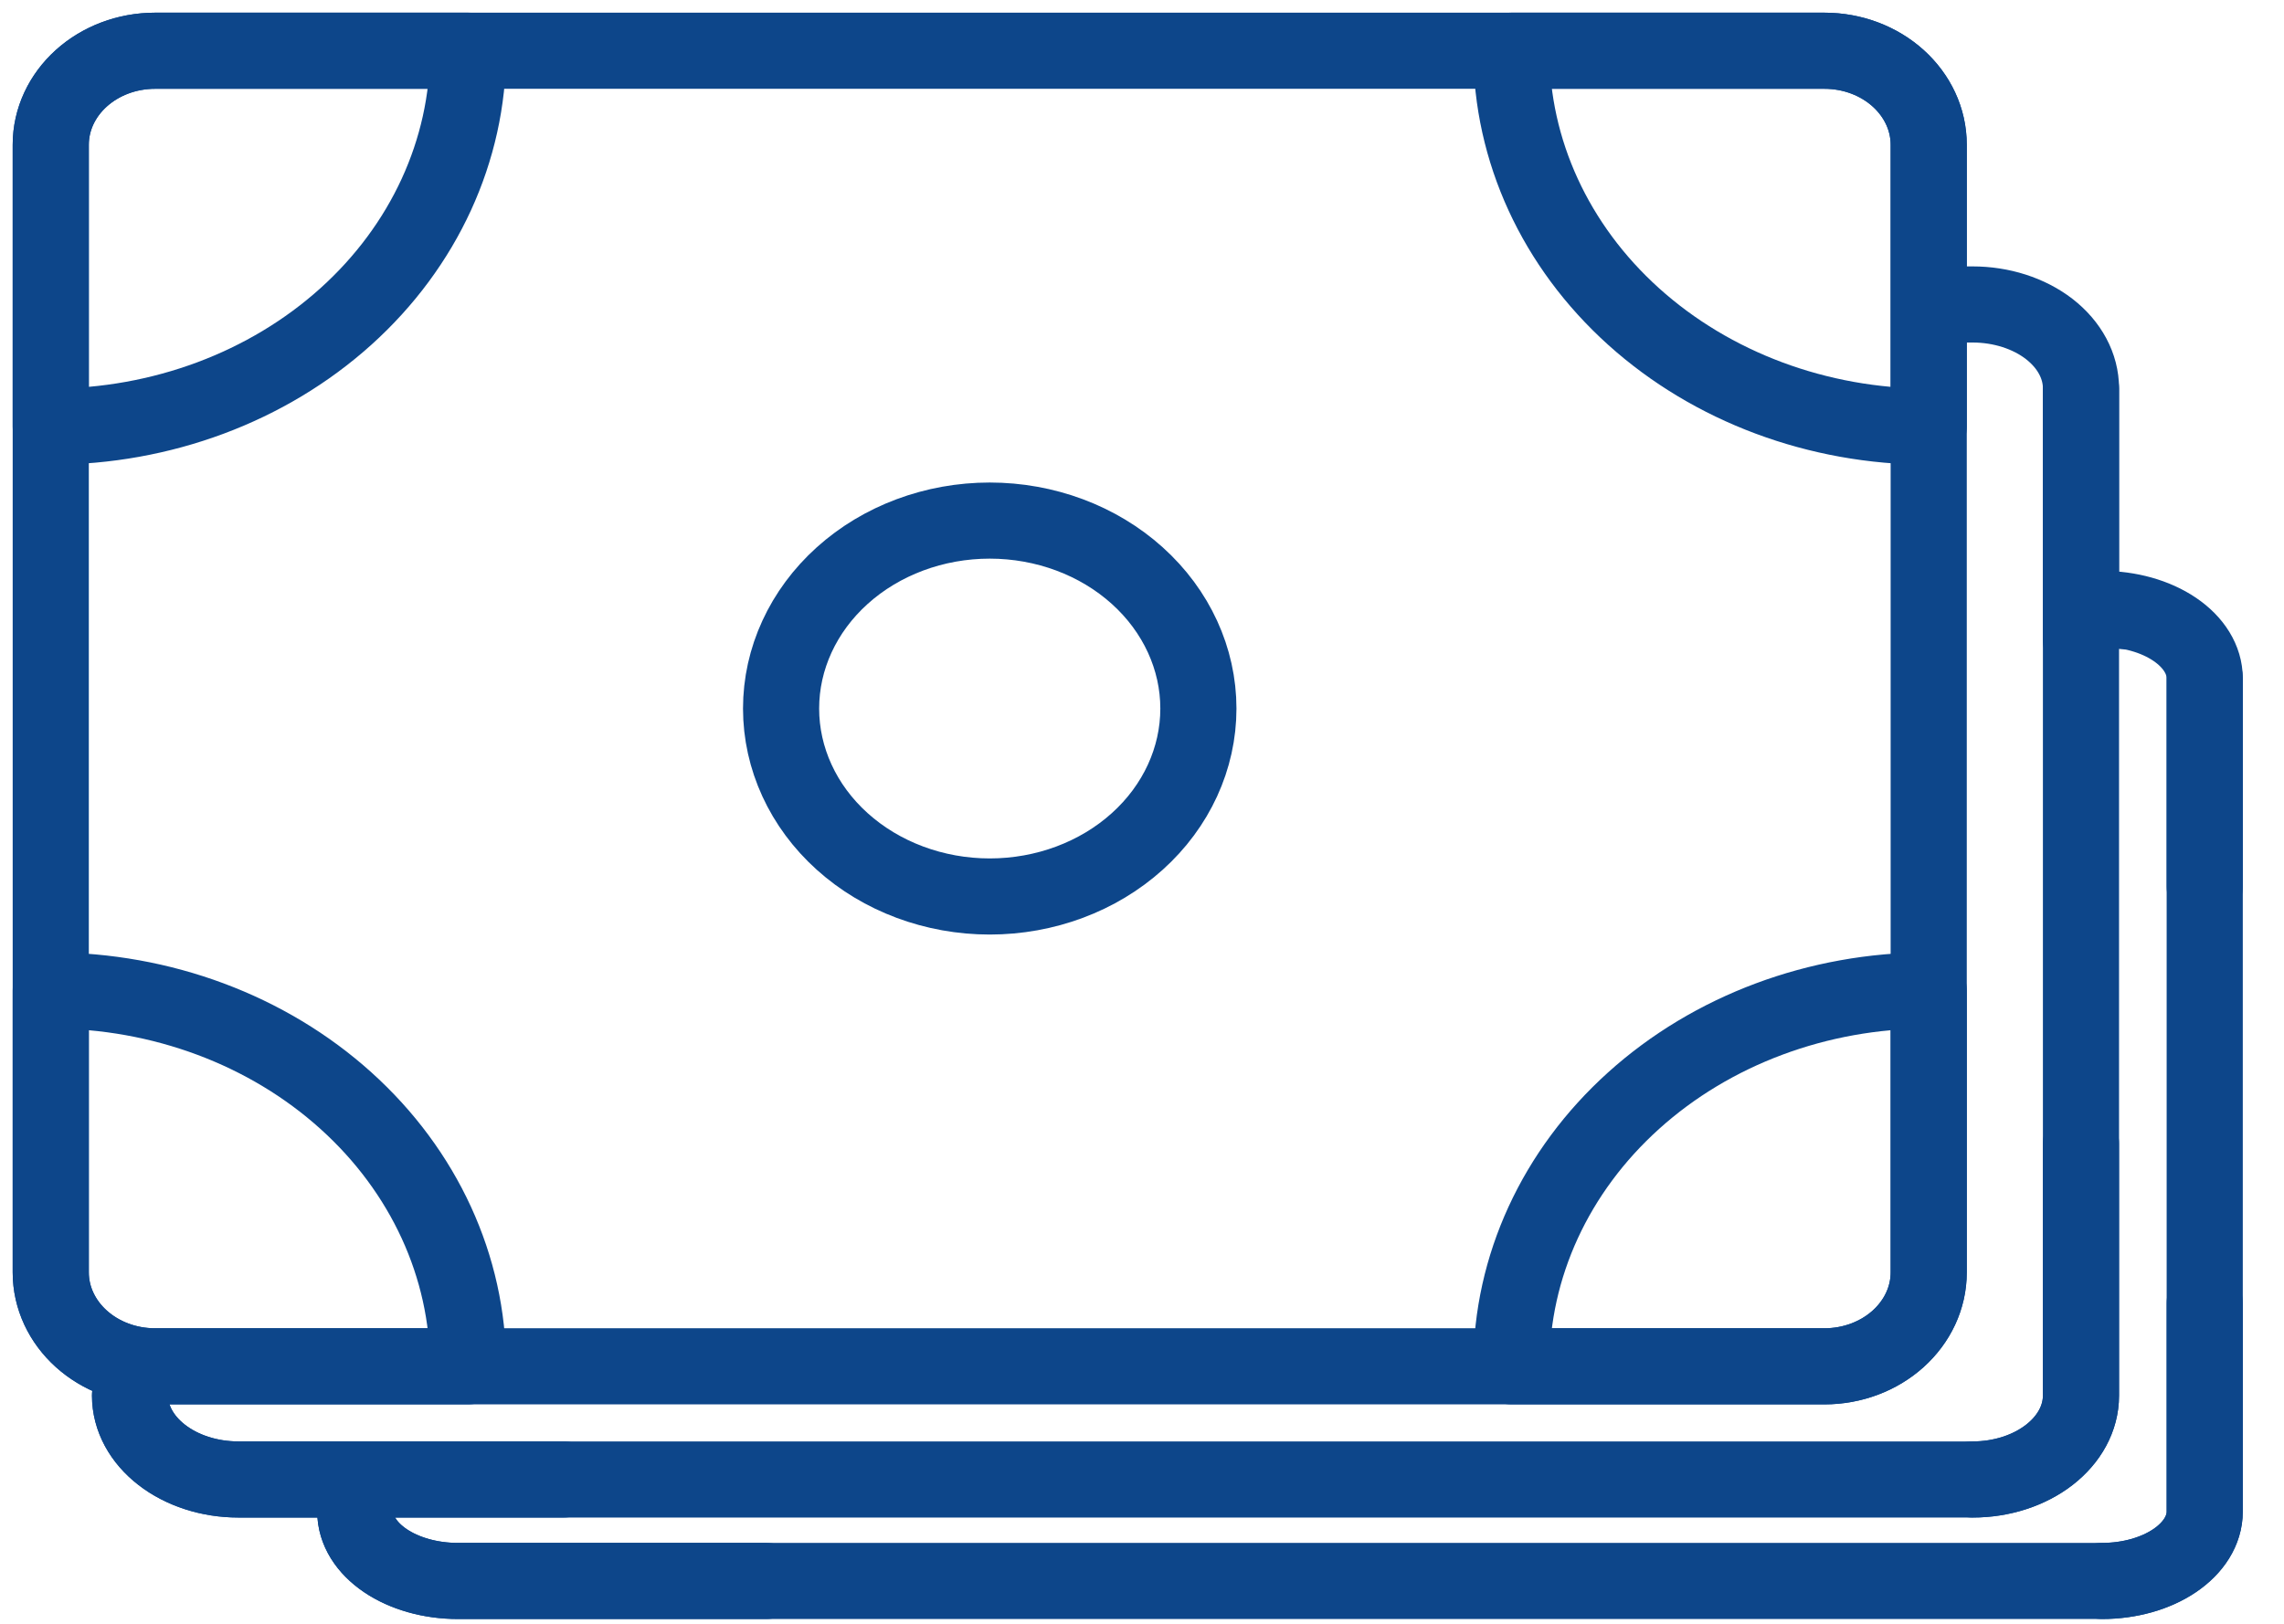 <svg width="45" height="32" viewBox="0 0 45 32" fill="none" xmlns="http://www.w3.org/2000/svg">
<path d="M38 2.852C38 2.361 37.783 1.89 37.398 1.542C37.013 1.195 36.49 1 35.945 1H29.778C29.778 2.965 30.644 4.849 32.186 6.238C33.728 7.627 35.819 8.407 38 8.407V2.852ZM1 8.407C3.181 8.407 5.272 7.627 6.814 6.238C8.356 4.849 9.222 2.965 9.222 1H3.055C2.51 1 1.987 1.195 1.602 1.542C1.217 1.89 1 2.361 1 2.852V8.407ZM38 19.519C35.819 19.519 33.728 20.3 32.187 21.689C30.645 23.078 29.778 24.962 29.778 26.926H35.945C36.49 26.926 37.013 26.731 37.398 26.384C37.783 26.037 38 25.566 38 25.075V19.519ZM1 25.075C1 25.566 1.217 26.037 1.602 26.384C1.987 26.731 2.51 26.926 3.055 26.926H9.222C9.222 24.962 8.356 23.078 6.814 21.689C5.272 20.299 3.181 19.519 1 19.519V25.075ZM19.5 10.259C18.41 10.259 17.364 10.649 16.593 11.344C15.822 12.039 15.389 12.981 15.389 13.963C15.389 14.945 15.822 15.888 16.593 16.582C17.364 17.277 18.41 17.667 19.5 17.667C20.59 17.667 21.636 17.277 22.407 16.582C23.178 15.888 23.611 14.945 23.611 13.963C23.611 12.981 23.178 12.039 22.407 11.344C21.636 10.649 20.59 10.259 19.5 10.259Z" stroke="#0D468A" stroke-width="1.5" stroke-linecap="round" stroke-linejoin="round"/>
<path d="M35.945 1H3.055C1.921 1 1 1.829 1 2.852V25.075C1 26.097 1.921 26.926 3.055 26.926H35.945C37.079 26.926 38 26.098 38 25.075V2.852C38 1.829 37.079 1 35.945 1Z" stroke="#0D468A" stroke-width="1.5" stroke-linecap="round" stroke-linejoin="round"/>
<path d="M38.5 6H38.865C39.431 6 39.974 6.174 40.375 6.484C40.775 6.795 41 7.215 41 7.654V12.616M41 22.54V27.503C41 27.941 40.775 28.362 40.375 28.672C39.974 28.982 39.431 29.156 38.865 29.156M2.562 27.503C2.562 27.941 2.787 28.362 3.188 28.672C3.588 28.982 4.131 29.156 4.698 29.156H11.104" stroke="#0D468A" stroke-width="1.5" stroke-linecap="round" stroke-linejoin="round"/>
<path d="M2.562 27.503C2.562 28.416 3.519 29.156 4.698 29.156H38.865C40.044 29.156 41 28.416 41 27.503V7.654" stroke="#0D468A" stroke-width="1.5" stroke-linecap="round" stroke-linejoin="round"/>
<path d="M42 12.059L41.413 12C41.95 12 42.465 12.144 42.845 12.401C43.224 12.657 43.438 13.005 43.438 13.368V17.473M43.438 25.683V29.788C43.438 30.151 43.224 30.499 42.845 30.756C42.465 31.012 41.95 31.156 41.413 31.156M7 29.788C7 30.151 7.213 30.499 7.593 30.756C7.972 31.012 8.487 31.156 9.024 31.156H15.097" stroke="#0D468A" stroke-width="1.5" stroke-linecap="round" stroke-linejoin="round"/>
<path d="M7 29.788C7 30.544 7.907 31.156 9.024 31.156H41.413C42.531 31.156 43.438 30.544 43.438 29.788V13.368" stroke="#0D468A" stroke-width="1.5" stroke-linecap="round" stroke-linejoin="round"/>
</svg>
